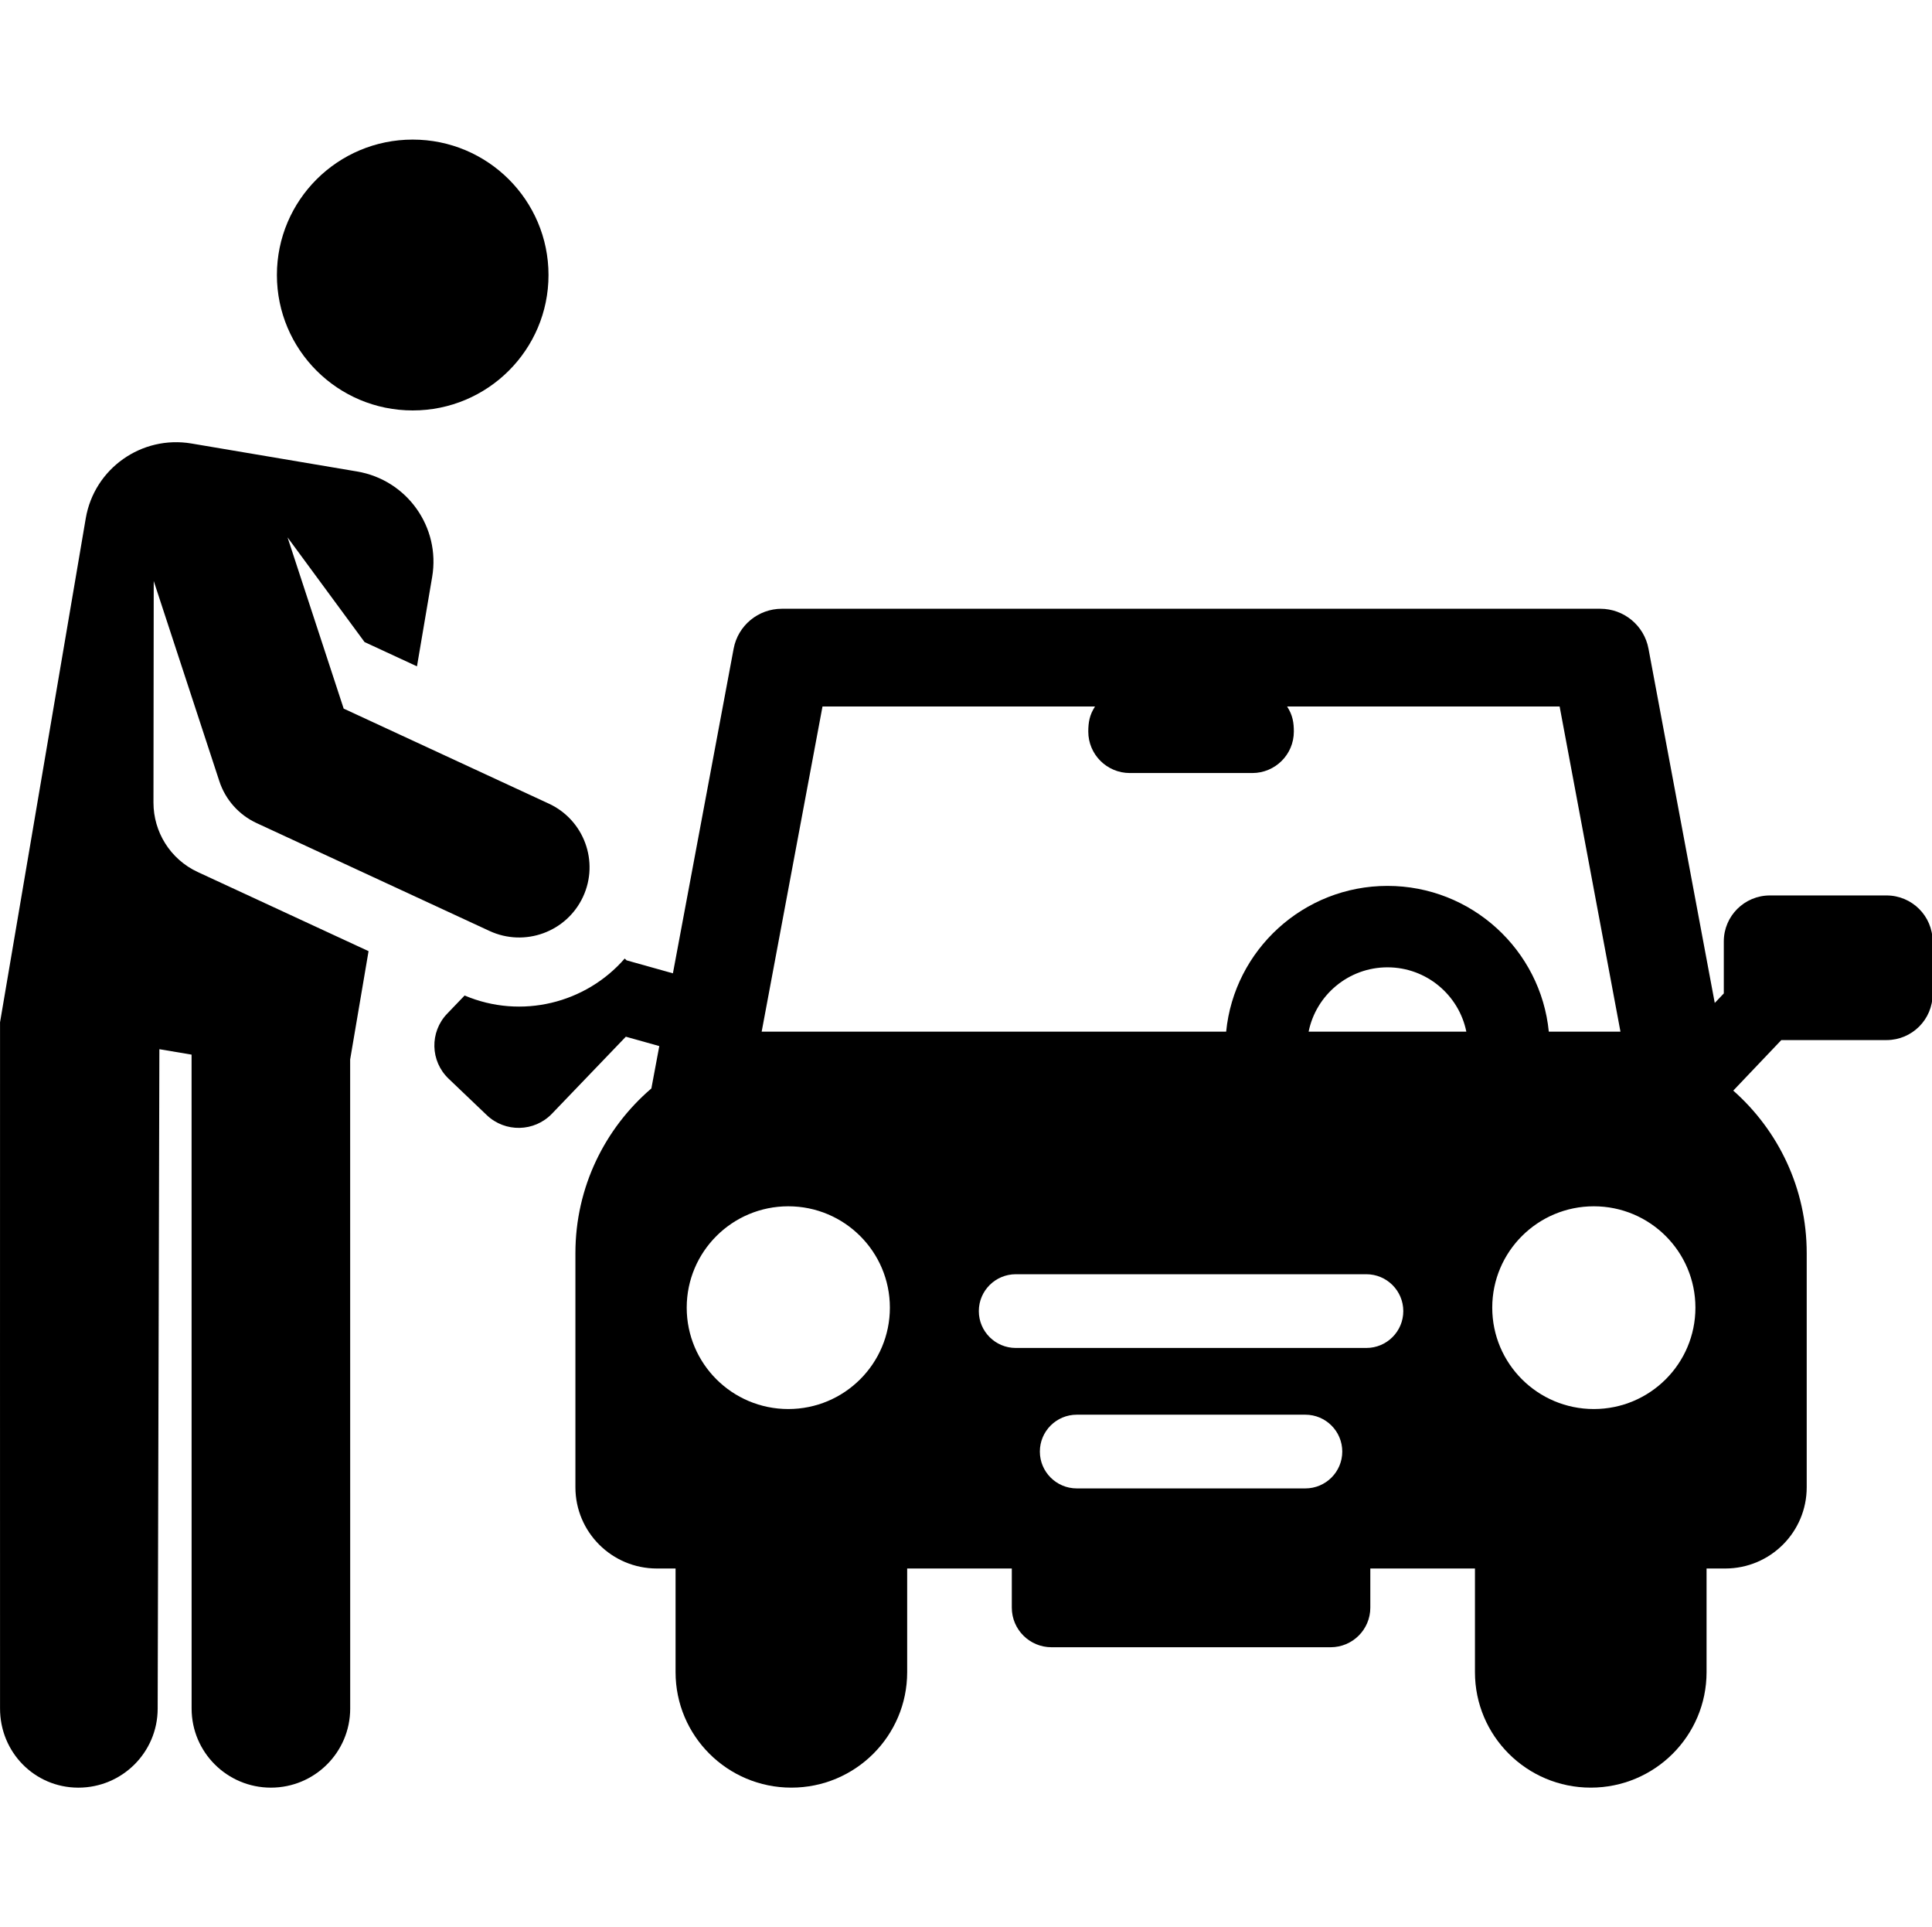 <svg width="374" height="373" xmlns="http://www.w3.org/2000/svg" xmlns:xlink="http://www.w3.org/1999/xlink" xml:space="preserve" overflow="hidden"><defs><clipPath id="clip0"><rect x="456" y="133" width="374" height="373"/></clipPath></defs><g clip-path="url(#clip0)" transform="translate(-456 -133)"><path d="M105.921 155.533 66.329 137.144 55.499 104.006 70.363 124.267 80.477 128.964 83.409 111.66C85.042 102.021 78.553 92.884 68.915 91.251L36.958 85.836C27.32 84.203 18.182 90.691 16.549 100.33 16.247 102.11 0.153 196.999 0.008 197.852L0.008 197.878C-0.012 199.045 0.012 329.105 0.008 330.641-0.014 339.093 6.637 345.961 15.088 345.984 15.102 345.984 15.115 345.984 15.128 345.984 23.562 345.984 30.409 339.158 30.431 330.72L30.76 203.062 36.975 204.114 36.983 330.68C36.984 339.132 43.836 345.983 52.287 345.982 60.738 345.981 67.59 339.13 67.589 330.678L67.58 205.054 71.133 184.087C59.211 178.549 51.305 174.878 38.174 168.778 32.787 166.276 29.622 160.928 29.619 155.355L29.67 112.449 42.336 151.199C43.507 154.78 46.11 157.713 49.527 159.3L94.475 180.177C101.281 183.339 109.359 180.382 112.52 173.579 115.68 166.773 112.726 158.693 105.921 155.533Z" transform="matrix(1.003 0 0 1 456 133)"/><path d="M105.863 53.227C105.863 67.703 94.128 79.437 79.653 79.437 65.177 79.437 53.443 67.703 53.443 53.227 53.443 38.752 65.177 27.017 79.653 27.017 94.128 27.017 105.863 38.752 105.863 53.227Z" transform="matrix(1.003 0 0 1 456 133)"/><path d="M364.103 173.305 341.595 173.305C336.681 173.305 332.698 177.288 332.698 182.201L332.698 192.271 330.953 194.111 318.162 125.541C317.327 121.065 313.42 117.82 308.867 117.82L150.89 117.82C146.337 117.82 142.43 121.065 141.595 125.541L129.874 188.377 120.936 185.865 120.572 185.515C113.083 194.161 100.642 197.33 89.673 192.671L86.303 196.191C82.906 199.742 83.03 205.373 86.581 208.77L93.951 215.823C97.501 219.22 103.134 219.096 106.53 215.546L120.789 200.644 127.247 202.459 125.717 210.658C116.746 218.361 111.056 229.779 111.056 242.531L111.056 287.847C111.056 296.529 118.095 303.569 126.778 303.569L130.386 303.569 130.386 323.629C130.386 335.973 140.393 345.98 152.736 345.98 165.08 345.98 175.087 335.973 175.087 323.629L175.087 303.569 195.281 303.569 195.281 311.145C195.281 315.377 198.713 318.808 202.945 318.808L256.812 318.808C261.044 318.808 264.475 315.377 264.475 311.145L264.475 303.569 284.67 303.569 284.67 323.629C284.67 335.973 294.676 345.98 307.019 345.98 319.363 345.98 329.37 335.973 329.37 323.629L329.37 303.569 332.979 303.569C341.661 303.569 348.7 296.531 348.7 287.847L348.7 242.531C348.7 230.009 343.215 218.774 334.524 211.078L343.799 201.298 364.103 201.298C369.017 201.298 373 197.315 373 192.401L373 182.201C373 177.288 369.016 173.305 364.103 173.305ZM152.143 272.705C141.315 272.705 132.537 263.921 132.537 253.086 132.537 242.25 141.315 233.467 152.143 233.467 162.972 233.467 171.75 242.25 171.75 253.086 171.75 263.921 162.971 272.705 152.143 272.705ZM251.927 288.068 207.829 288.068C203.889 288.068 200.695 284.874 200.695 280.934 200.695 276.994 203.889 273.8 207.829 273.8L251.927 273.8C255.866 273.8 259.061 276.994 259.061 280.934 259.061 284.874 255.867 288.068 251.927 288.068ZM263.705 260.885 196.051 260.885C192.111 260.885 188.916 257.691 188.916 253.751 188.916 249.811 192.111 246.616 196.051 246.616L263.705 246.616C267.645 246.616 270.84 249.811 270.84 253.751 270.84 257.691 267.646 260.885 263.705 260.885ZM252.567 199.669C253.998 192.576 260.278 187.217 267.787 187.217 275.297 187.217 281.575 192.576 283.007 199.669L252.567 199.669ZM267.787 171.457C251.573 171.457 238.202 183.856 236.651 199.669L147.004 199.669 158.745 136.731 211.347 136.731C210.285 138.355 210.041 139.821 210.041 141.593 210.041 146.022 213.632 149.614 218.062 149.614L241.695 149.614C246.125 149.614 249.716 146.023 249.716 141.593 249.716 139.944 249.526 138.438 248.41 136.731L301.012 136.731 312.753 199.669 298.924 199.669C297.372 183.856 284.001 171.457 267.787 171.457ZM307.613 272.705C296.784 272.705 288.007 263.921 288.007 253.086 288.007 242.25 296.785 233.467 307.613 233.467 318.442 233.467 327.22 242.25 327.22 253.086 327.221 263.921 318.442 272.705 307.613 272.705Z" transform="matrix(1.003 0 0 1 456 133)"/></g></svg>